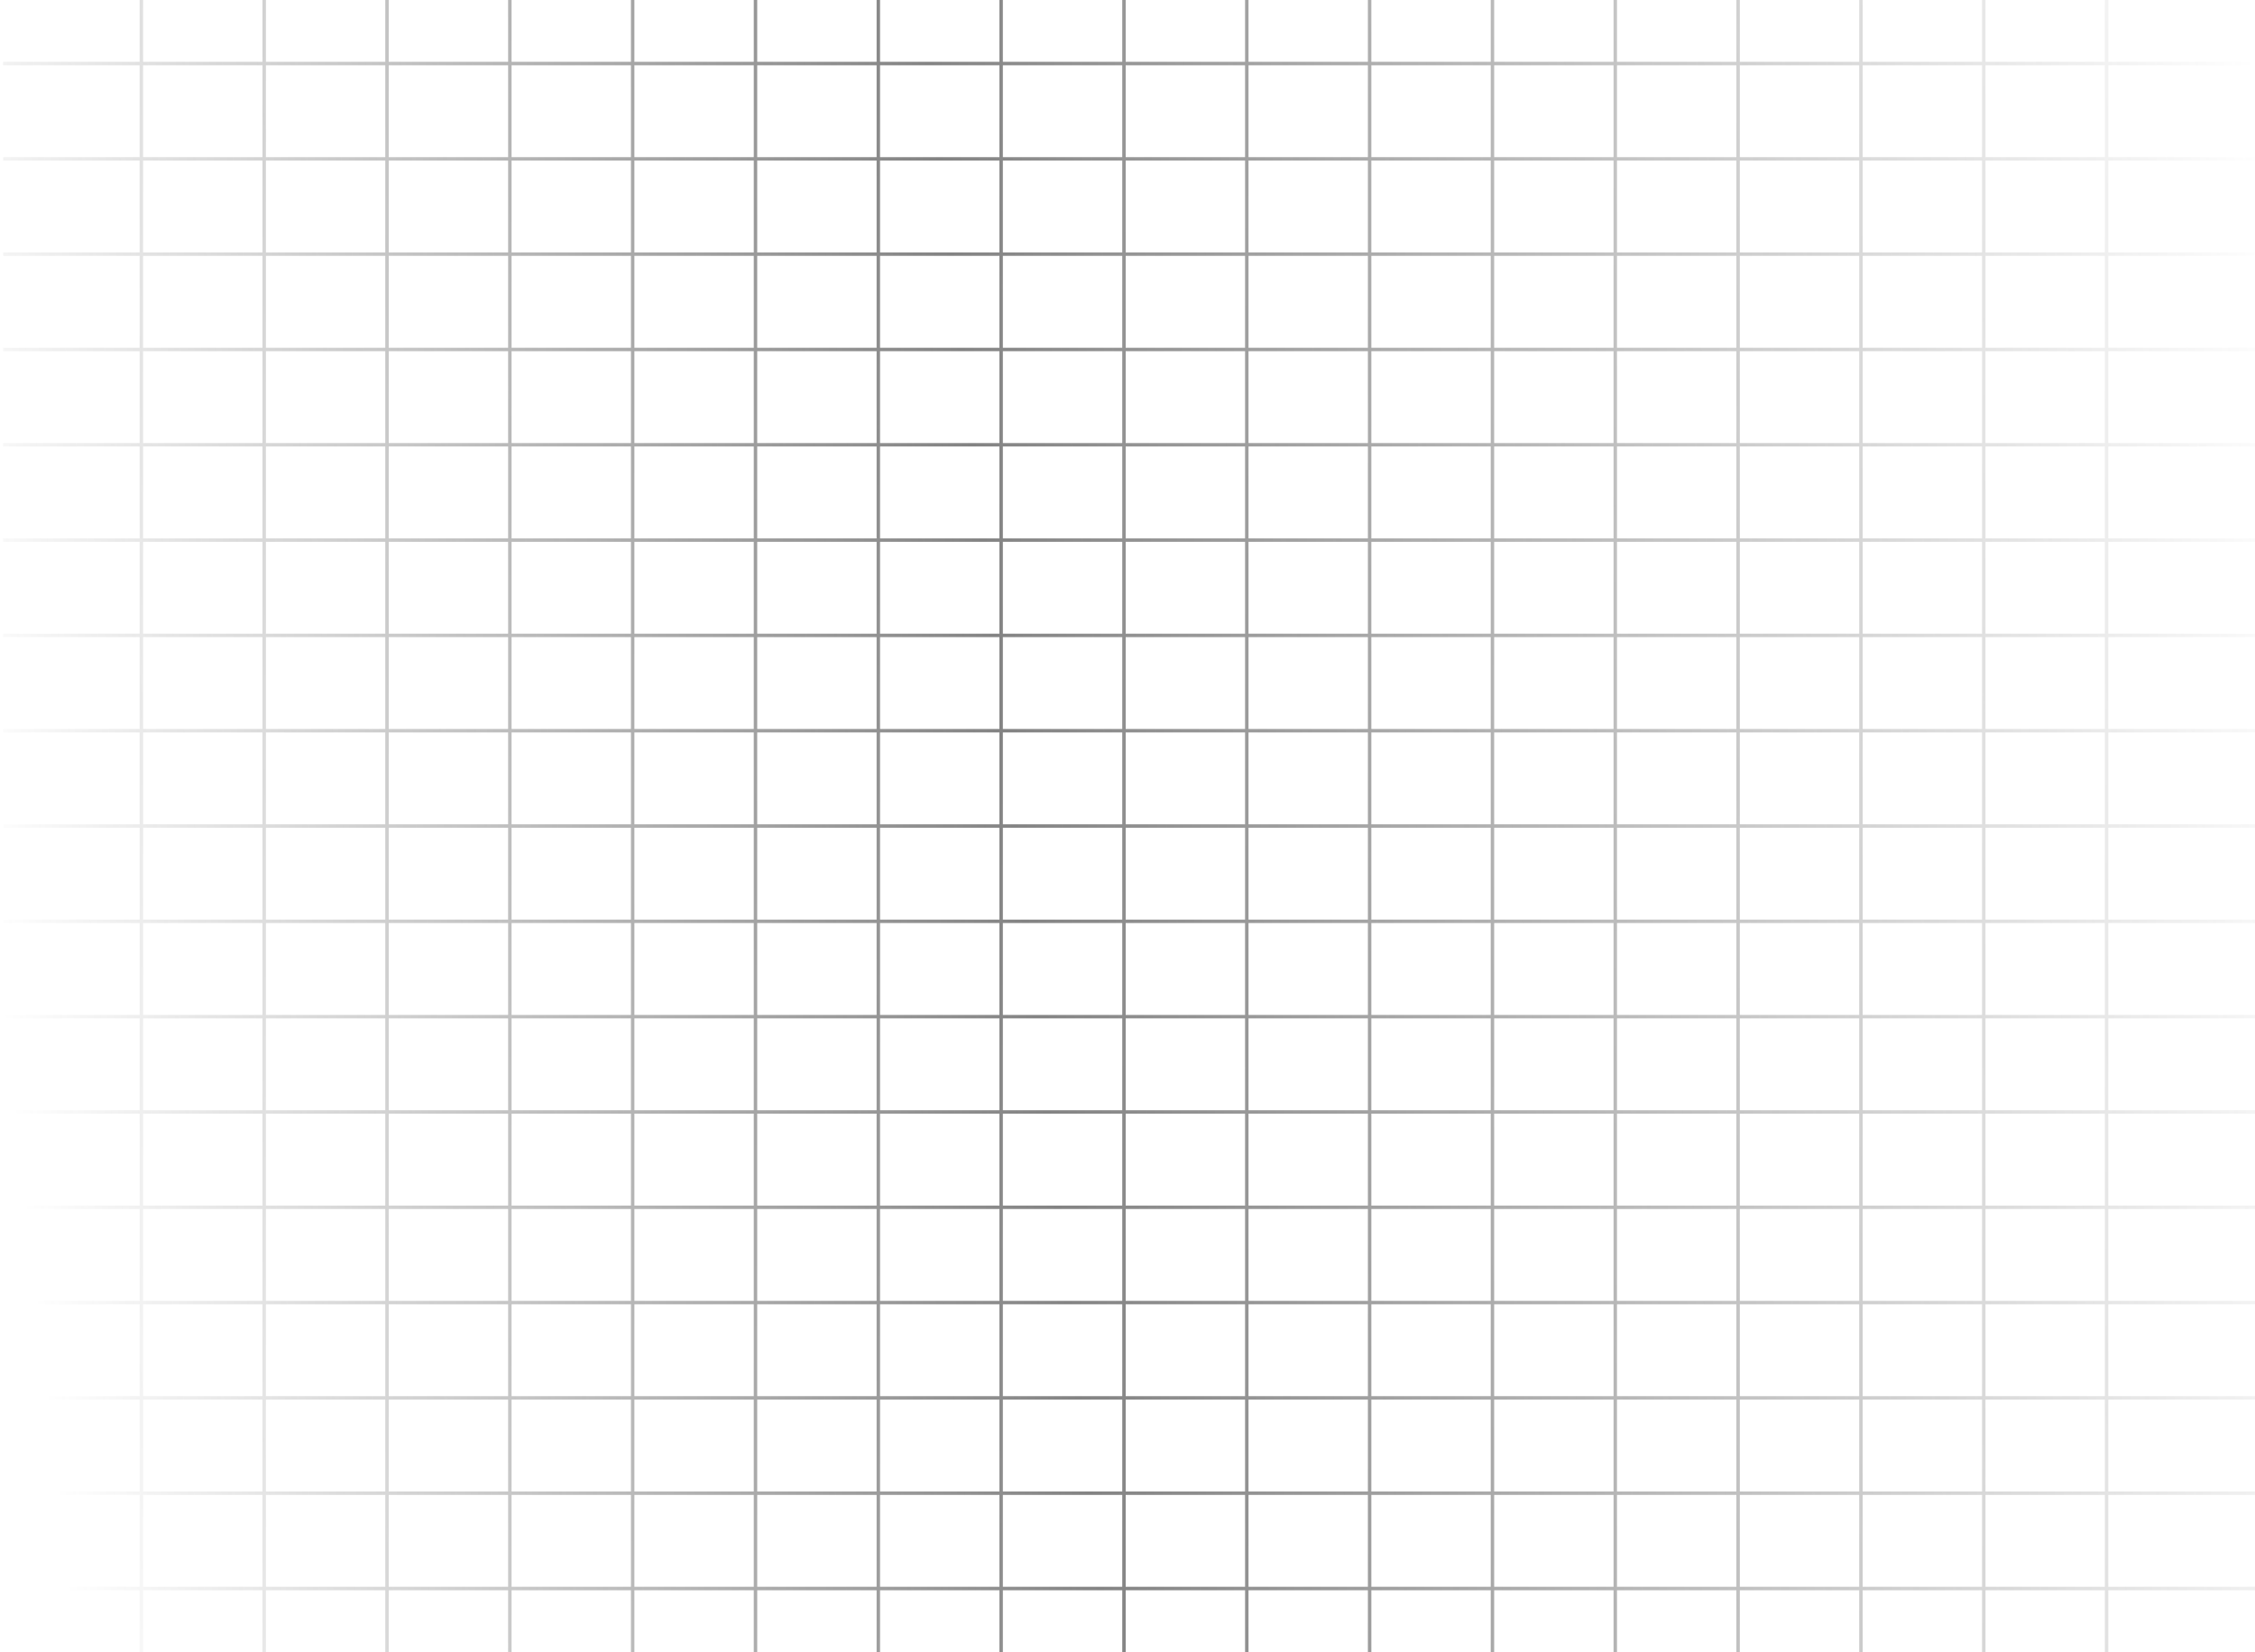 <?xml version="1.0" encoding="UTF-8"?> <svg xmlns="http://www.w3.org/2000/svg" width="655" height="480" viewBox="0 0 655 480" fill="none"> <path opacity="0.6" fill-rule="evenodd" clip-rule="evenodd" d="M40.56 462.038V480H41.56V462.038H76.237V480H77.237V462.038H111.913V480H112.913V462.038H147.592V480H148.592V462.038L183.27 462.038V480H184.27V462.038H218.945V480H219.945V462.038H254.622V480H255.622V462.038H290.297V480H291.297V462.038H325.975V480H326.975V462.038H361.65V480H362.65V462.038H397.329V480H398.329V462.038H433.005V480H434.005V462.038H468.682V480H469.682V462.038L504.357 462.038V480H505.357V462.038H540.039V480H541.039V462.038H575.716V480H576.716V462.038H611.391V480H612.391V462.038H655.001V461.038H612.391V434.346H655.001V433.346H612.391V406.654H655.001V405.654H612.391V378.962H655.001V377.962H612.391V351.269H655.001V350.269H612.391V323.577H655.001V322.577H612.391V295.885H655.001V294.885H612.391V268.192H655.001V267.192H612.391V240.5H655.001V239.5H612.391V212.808H655.001V211.808H612.391V185.115H655.001V184.115H612.391V157.423H655.001V156.423H612.391V129.73H655.001V128.73H612.391V102.038H655.001V101.038H612.391V74.346H655.001V73.346H612.391V46.654L655.001 46.654V45.654L612.391 45.654V18.962L655.001 18.962V17.962L612.391 17.962V0H611.391V17.962L576.716 17.962V0H575.716V17.962L541.039 17.962V0H540.039V17.962L505.357 17.962V0H504.357V17.962L469.682 17.962V0H468.682V17.962L434.005 17.962V0H433.005V17.962L398.329 17.962V0H397.329V17.962L362.65 17.962V0H361.65V17.962L326.975 17.962V0H325.975V17.962L291.297 17.962V0H290.297V17.962L255.622 17.962V0H254.622V17.962L219.945 17.962V0H218.945V17.962L184.269 17.962V0H183.269V17.962L148.592 17.962V0H147.592V17.962L112.913 17.962V0H111.913V17.962L77.237 17.962V0H76.237V17.962L41.56 17.962V0H40.56V17.962L0.924 17.962L0.924 18.962L40.56 18.962L40.56 45.654L0.924 45.654L0.924 46.654L40.56 46.654V73.346H0.924L0.924 74.346H40.56V101.038H0.924L0.924 102.038H40.56V128.73H0.924L0.924 129.73H40.56V156.423H0.924L0.924 157.423H40.56V184.115H0.924L0.924 185.115H40.56V211.808H0.924L0.924 212.808H40.56V239.5H0.924L0.924 240.5H40.56V267.192H0.924L0.924 268.192H40.56V294.885H0.924L0.924 295.885H40.56V322.577H0.924L0.924 323.577H40.56V350.27H0.924L0.924 351.27H40.56V377.962H0.924L0.924 378.962H40.56V405.654H0.924L0.924 406.654H40.56V433.346H0.924L0.924 434.346H40.56V461.038H0.924L0.924 462.038H40.56ZM41.56 18.962L41.56 45.654L76.237 45.654L76.237 18.962L41.56 18.962ZM77.237 18.962L77.237 45.654H111.913L111.913 18.962L77.237 18.962ZM112.913 18.962L112.913 45.654L147.592 45.654V18.962L112.913 18.962ZM148.592 18.962V45.654L183.269 45.654V18.962L148.592 18.962ZM184.269 18.962V45.654L218.945 45.654V18.962L184.269 18.962ZM219.945 18.962V45.654H254.622V18.962L219.945 18.962ZM255.622 18.962V45.654L290.297 45.654V18.962L255.622 18.962ZM291.297 18.962V45.654L325.975 45.654V18.962L291.297 18.962ZM326.975 18.962V45.654L361.65 45.654V18.962L326.975 18.962ZM362.65 18.962V45.654H397.329V18.962L362.65 18.962ZM398.329 18.962V45.654H433.005V18.962L398.329 18.962ZM434.005 18.962V45.654L468.682 45.654V18.962L434.005 18.962ZM469.682 18.962V45.654L504.357 45.654V18.962L469.682 18.962ZM505.357 18.962V45.654L540.039 45.654V18.962L505.357 18.962ZM541.039 18.962V45.654H575.716V18.962L541.039 18.962ZM576.716 18.962V45.654L611.391 45.654V18.962L576.716 18.962ZM611.391 129.73V156.423H576.716V129.73H611.391ZM611.391 157.423H576.716V184.115H611.391V157.423ZM575.716 129.73V156.423L541.039 156.423V129.73L575.716 129.73ZM575.716 157.423L541.039 157.423V184.115L575.716 184.115V157.423ZM540.039 129.73V156.423H505.357V129.73H540.039ZM540.039 157.423H505.357V184.115H540.039V157.423ZM504.357 129.73V156.423H469.682V129.73H504.357ZM504.357 157.423H469.682V184.115H504.357V157.423ZM468.682 129.73V156.423H434.005V129.73H468.682ZM468.682 157.423H434.005V184.115H468.682V157.423ZM433.005 129.73V156.423H398.329V129.73H433.005ZM433.005 157.423H398.329V184.115H433.005V157.423ZM397.329 129.73V156.423H362.65V129.73H397.329ZM397.329 157.423H362.65V184.115H397.329V157.423ZM361.65 129.73V156.423L326.975 156.423V129.73L361.65 129.73ZM361.65 157.423L326.975 157.423V184.115L361.65 184.115V157.423ZM325.975 129.73V156.423H291.297V129.73H325.975ZM325.975 157.423H291.297V184.115H325.975V157.423ZM290.297 129.73V156.423H255.622V129.73H290.297ZM290.297 157.423H255.622V184.115H290.297V157.423ZM254.622 129.73V156.423H219.945V129.73H254.622ZM254.622 157.423H219.945V184.115H254.622V157.423ZM218.945 129.73V156.423H184.269V129.73H218.945ZM218.945 157.423H184.27V184.115H218.945V157.423ZM183.269 129.73V156.423H148.592V129.73H183.269ZM183.27 157.423H148.592V184.115H183.27V157.423ZM147.592 129.73V156.423H112.913V129.73H147.592ZM147.592 157.423H112.913V184.115H147.592V157.423ZM111.913 129.73V156.423L77.237 156.423V129.73L111.913 129.73ZM111.913 157.423L77.237 157.423V184.115L111.913 184.115V157.423ZM76.237 129.73V156.423H41.56V129.73H76.237ZM76.237 157.423H41.56V184.115H76.237V157.423ZM41.56 323.577V350.27H76.237V323.577H41.56ZM77.237 323.577V350.27H111.913V323.577H77.237ZM111.913 322.577H77.237V295.885H111.913V322.577ZM112.913 323.577V350.27H147.592V323.577H112.913ZM147.592 322.577H112.913V295.885H147.592V322.577ZM148.592 323.577V350.27L183.27 350.27V323.577L148.592 323.577ZM183.27 322.577L148.592 322.577V295.885L183.27 295.885V322.577ZM184.27 323.577V350.27H218.945V323.577H184.27ZM218.945 322.577H184.27V295.885H218.945V322.577ZM219.945 323.577V350.27H254.622V323.577H219.945ZM254.622 322.577H219.945V295.885H254.622V322.577ZM255.622 323.577V350.27H290.297V323.577H255.622ZM290.297 322.577H255.622V295.885H290.297V322.577ZM291.297 323.577V350.27H325.975V323.577H291.297ZM325.975 322.577H291.297V295.885H325.975V322.577ZM326.975 323.577V350.27H361.65V323.577H326.975ZM361.65 322.577H326.975V295.885H361.65V322.577ZM362.65 323.577V350.27H397.329V323.577H362.65ZM397.329 322.577H362.65V295.885H397.329V322.577ZM398.329 323.577V350.27H433.005V323.577H398.329ZM433.005 322.577H398.329V295.885H433.005V322.577ZM434.005 323.577V350.27H468.682V323.577H434.005ZM468.682 322.577H434.005V295.885H468.682V322.577ZM469.682 323.577V350.27L504.357 350.269V323.577L469.682 323.577ZM504.357 322.577L469.682 322.577V295.885L504.357 295.885V322.577ZM505.357 323.577V350.269H540.039V323.577H505.357ZM540.039 322.577H505.357V295.885H540.039V322.577ZM541.039 323.577V350.269H575.716V323.577H541.039ZM575.716 322.577H541.039V295.885H575.716V322.577ZM576.716 323.577V350.269H611.391V323.577H576.716ZM611.391 322.577H576.716V295.885H611.391V322.577ZM76.237 322.577H41.56V295.885H76.237V322.577ZM611.391 74.346V101.038L576.716 101.038V74.346L611.391 74.346ZM611.391 102.038L576.716 102.038V128.73H611.391V102.038ZM575.716 74.346V101.038H541.039V74.346H575.716ZM575.716 102.038H541.039V128.73L575.716 128.73V102.038ZM540.039 74.346V101.038L505.357 101.038V74.346L540.039 74.346ZM540.039 102.038L505.357 102.038V128.73H540.039V102.038ZM504.357 74.346V101.038H469.682V74.346H504.357ZM504.357 102.038H469.682V128.73H504.357V102.038ZM468.682 74.346V101.038H434.005V74.346H468.682ZM468.682 102.038H434.005V128.73H468.682V102.038ZM433.005 74.346V101.038L398.329 101.038V74.346L433.005 74.346ZM433.005 102.038L398.329 102.038V128.73H433.005V102.038ZM397.329 74.346V101.038H362.65V74.346H397.329ZM397.329 102.038H362.65V128.73H397.329V102.038ZM361.65 74.346V101.038L326.975 101.038V74.346L361.65 74.346ZM361.65 102.038L326.975 102.038V128.73L361.65 128.73V102.038ZM325.975 74.346V101.038H291.297V74.346H325.975ZM325.975 102.038H291.297V128.73H325.975V102.038ZM290.297 74.346V101.038H255.622V74.346H290.297ZM290.297 102.038H255.622V128.73H290.297V102.038ZM254.622 74.346V101.038L219.945 101.038V74.346L254.622 74.346ZM254.622 102.038L219.945 102.038V128.73H254.622V102.038ZM218.945 74.346V101.038H184.269V74.346H218.945ZM218.945 102.038H184.269V128.73H218.945V102.038ZM183.269 74.346V101.038H148.592V74.346H183.269ZM183.269 102.038H148.592V128.73H183.269V102.038ZM147.592 74.346V101.038L112.913 101.038V74.346L147.592 74.346ZM147.592 102.038L112.913 102.038V128.73H147.592V102.038ZM111.913 74.346V101.038H77.237V74.346H111.913ZM111.913 102.038H77.237V128.73L111.913 128.73V102.038ZM76.237 74.346V101.038L41.56 101.038V74.346L76.237 74.346ZM76.237 102.038L41.56 102.038V128.73H76.237V102.038ZM41.56 240.5V267.192H76.237V240.5H41.56ZM77.237 240.5V267.192H111.913V240.5L77.237 240.5ZM111.913 239.5L77.237 239.5V212.808L111.913 212.808V239.5ZM112.913 240.5V267.192H147.592V240.5H112.913ZM147.592 239.5H112.913V212.808H147.592V239.5ZM148.592 240.5V267.192L183.27 267.192V240.5H148.592ZM183.27 239.5H148.592V212.808H183.27V239.5ZM184.27 240.5V267.192H218.945V240.5H184.27ZM218.945 239.5H184.27V212.808H218.945V239.5ZM219.945 240.5V267.192H254.622V240.5H219.945ZM254.622 239.5H219.945V212.808H254.622V239.5ZM255.622 240.5V267.192H290.297V240.5H255.622ZM290.297 239.5H255.622V212.808H290.297V239.5ZM291.297 240.5V267.192H325.975V240.5H291.297ZM325.975 239.5H291.297V212.808H325.975V239.5ZM326.975 240.5V267.192H361.65V240.5L326.975 240.5ZM361.65 239.5L326.975 239.5V212.808L361.65 212.808V239.5ZM362.65 240.5V267.192H397.329V240.5H362.65ZM397.329 239.5H362.65V212.808H397.329V239.5ZM398.329 240.5V267.192H433.005V240.5H398.329ZM433.005 239.5H398.329V212.808H433.005V239.5ZM434.005 240.5V267.192H468.682V240.5H434.005ZM468.682 239.5H434.005V212.808H468.682V239.5ZM469.682 240.5V267.192L504.357 267.192V240.5H469.682ZM504.357 239.5H469.682V212.808H504.357V239.5ZM505.357 240.5V267.192H540.039V240.5H505.357ZM540.039 239.5H505.357V212.808H540.039V239.5ZM541.039 240.5V267.192H575.716V240.5L541.039 240.5ZM575.716 239.5L541.039 239.5V212.808L575.716 212.808V239.5ZM576.716 240.5V267.192H611.391V240.5H576.716ZM611.391 239.5H576.716V212.808H611.391V239.5ZM76.237 239.5H41.56V212.808H76.237V239.5ZM611.391 378.962V405.654H576.716V378.962H611.391ZM611.391 406.654H576.716V433.346H611.391V406.654ZM575.716 378.962V405.654H541.039V378.962H575.716ZM575.716 406.654H541.039V433.346H575.716V406.654ZM540.039 378.962V405.654H505.357V378.962H540.039ZM540.039 406.654H505.357V433.346H540.039V406.654ZM504.357 378.962V405.654L469.682 405.654V378.962L504.357 378.962ZM504.357 406.654L469.682 406.654V433.346L504.357 433.346V406.654ZM468.682 378.962V405.654H434.005V378.962H468.682ZM468.682 406.654H434.005V433.346H468.682V406.654ZM433.005 378.962V405.654H398.329V378.962H433.005ZM433.005 406.654H398.329V433.346H433.005V406.654ZM397.329 378.962V405.654H362.65V378.962H397.329ZM397.329 406.654H362.65V433.346H397.329V406.654ZM361.65 378.962V405.654H326.975V378.962H361.65ZM361.65 406.654H326.975V433.346H361.65V406.654ZM325.975 378.962V405.654H291.297V378.962H325.975ZM325.975 406.654H291.297V433.346H325.975V406.654ZM290.297 378.962V405.654H255.622V378.962H290.297ZM290.297 406.654H255.622V433.346H290.297V406.654ZM254.622 378.962V405.654H219.945V378.962H254.622ZM254.622 406.654H219.945V433.346H254.622V406.654ZM218.945 378.962V405.654H184.27V378.962H218.945ZM218.945 406.654H184.27V433.346H218.945V406.654ZM183.27 378.962V405.654L148.592 405.654V378.962L183.27 378.962ZM183.27 406.654L148.592 406.654V433.346L183.27 433.346V406.654ZM147.592 378.962V405.654H112.913V378.962H147.592ZM147.592 406.654H112.913V433.346H147.592V406.654ZM111.913 378.962V405.654H77.237V378.962H111.913ZM111.913 406.654H77.237V433.346H111.913V406.654ZM76.237 378.962V405.654H41.56V378.962H76.237ZM76.237 406.654H41.56V433.346H76.237V406.654ZM41.56 46.654V73.346L76.237 73.346V46.654L41.56 46.654ZM77.237 46.654V73.346H111.913V46.654H77.237ZM112.913 46.654V73.346L147.592 73.346V46.654L112.913 46.654ZM148.592 46.654V73.346H183.269V46.654L148.592 46.654ZM184.269 46.654V73.346H218.945V46.654L184.269 46.654ZM219.945 46.654V73.346L254.622 73.346V46.654H219.945ZM255.622 46.654V73.346H290.297V46.654L255.622 46.654ZM291.297 46.654V73.346H325.975V46.654L291.297 46.654ZM326.975 46.654V73.346L361.65 73.346V46.654L326.975 46.654ZM362.65 46.654V73.346H397.329V46.654H362.65ZM398.329 46.654V73.346L433.005 73.346V46.654H398.329ZM434.005 46.654V73.346H468.682V46.654L434.005 46.654ZM469.682 46.654V73.346H504.357V46.654L469.682 46.654ZM505.357 46.654V73.346L540.039 73.346V46.654L505.357 46.654ZM541.039 46.654V73.346H575.716V46.654H541.039ZM576.716 46.654V73.346L611.391 73.346V46.654L576.716 46.654ZM611.391 185.115H576.716V211.808H611.391V185.115ZM575.716 185.115L541.039 185.115V211.808L575.716 211.808V185.115ZM540.039 185.115H505.357V211.808H540.039V185.115ZM504.357 185.115H469.682V211.808H504.357V185.115ZM468.682 185.115H434.005V211.808H468.682V185.115ZM433.005 185.115H398.329V211.808H433.005V185.115ZM397.329 185.115H362.65V211.808H397.329V185.115ZM361.65 185.115L326.975 185.115V211.808L361.65 211.808V185.115ZM325.975 185.115H291.297V211.808H325.975V185.115ZM290.297 185.115H255.622V211.808H290.297V185.115ZM254.622 185.115H219.945V211.808H254.622V185.115ZM218.945 185.115H184.27V211.808H218.945V185.115ZM183.27 185.115H148.592V211.808H183.27V185.115ZM147.592 185.115H112.913V211.808H147.592V185.115ZM111.913 185.115L77.237 185.115V211.808L111.913 211.808V185.115ZM76.237 185.115H41.56V211.808H76.237V185.115ZM41.56 351.27V377.962H76.237V351.27H41.56ZM77.237 351.27V377.962H111.913V351.27H77.237ZM112.913 351.27V377.962H147.592V351.27H112.913ZM148.592 351.27V377.962L183.27 377.962V351.27L148.592 351.27ZM184.27 351.27V377.962H218.945V351.27H184.27ZM219.945 351.27V377.962H254.622V351.27H219.945ZM255.622 351.27V377.962H290.297V351.27H255.622ZM291.297 351.27V377.962H325.975V351.27H291.297ZM326.975 351.27V377.962H361.65V351.27H326.975ZM362.65 351.27V377.962H397.329V351.27H362.65ZM398.329 351.27V377.962H433.005V351.27H398.329ZM434.005 351.27V377.962H468.682V351.27H434.005ZM469.682 351.27V377.962L504.357 377.962V351.269L469.682 351.27ZM505.357 351.269V377.962H540.039V351.269H505.357ZM541.039 351.269V377.962H575.716V351.269H541.039ZM576.716 351.269V377.962H611.391V351.269H576.716ZM41.56 268.192V294.885H76.237V268.192H41.56ZM77.237 268.192V294.885H111.913V268.192H77.237ZM112.913 268.192V294.885H147.592V268.192H112.913ZM148.592 268.192V294.885L183.27 294.885V268.192L148.592 268.192ZM184.27 268.192V294.885H218.945V268.192H184.27ZM219.945 268.192V294.885H254.622V268.192H219.945ZM255.622 268.192V294.885H290.297V268.192H255.622ZM291.297 268.192V294.885H325.975V268.192H291.297ZM326.975 268.192V294.885H361.65V268.192H326.975ZM362.65 268.192V294.885H397.329V268.192H362.65ZM398.329 268.192V294.885H433.005V268.192H398.329ZM434.005 268.192V294.885H468.682V268.192H434.005ZM469.682 268.192V294.885L504.357 294.885V268.192L469.682 268.192ZM505.357 268.192V294.885H540.039V268.192H505.357ZM541.039 268.192V294.885H575.716V268.192H541.039ZM576.716 268.192V294.885H611.391V268.192H576.716ZM611.391 434.346H576.716V461.038H611.391V434.346ZM575.716 434.346H541.039V461.038H575.716V434.346ZM540.039 434.346H505.357V461.038H540.039V434.346ZM504.357 434.346L469.682 434.346V461.038L504.357 461.038V434.346ZM468.682 434.346H434.005V461.038H468.682V434.346ZM433.005 434.346H398.329V461.038H433.005V434.346ZM397.329 434.346H362.65V461.038H397.329V434.346ZM361.65 434.346H326.975V461.038H361.65V434.346ZM325.975 434.346H291.297V461.038H325.975V434.346ZM290.297 434.346H255.622V461.038H290.297V434.346ZM254.622 434.346H219.945V461.038H254.622V434.346ZM218.945 434.346H184.27V461.038H218.945V434.346ZM183.27 434.346L148.592 434.346V461.038L183.27 461.038V434.346ZM147.592 434.346H112.913V461.038H147.592V434.346ZM111.913 434.346H77.237V461.038H111.913V434.346ZM76.237 434.346H41.56V461.038H76.237V434.346Z" fill="url(#paint0_linear_437_881)"></path> <defs> <linearGradient id="paint0_linear_437_881" x1="674.423" y1="193.5" x2="-2.178" y2="269.337" gradientUnits="userSpaceOnUse"> <stop stop-color="#393939" stop-opacity="0"></stop> <stop offset="0.562" stop-color="#313131"></stop> <stop offset="1" stop-color="#2B2B2B" stop-opacity="0"></stop> </linearGradient> </defs> </svg> 